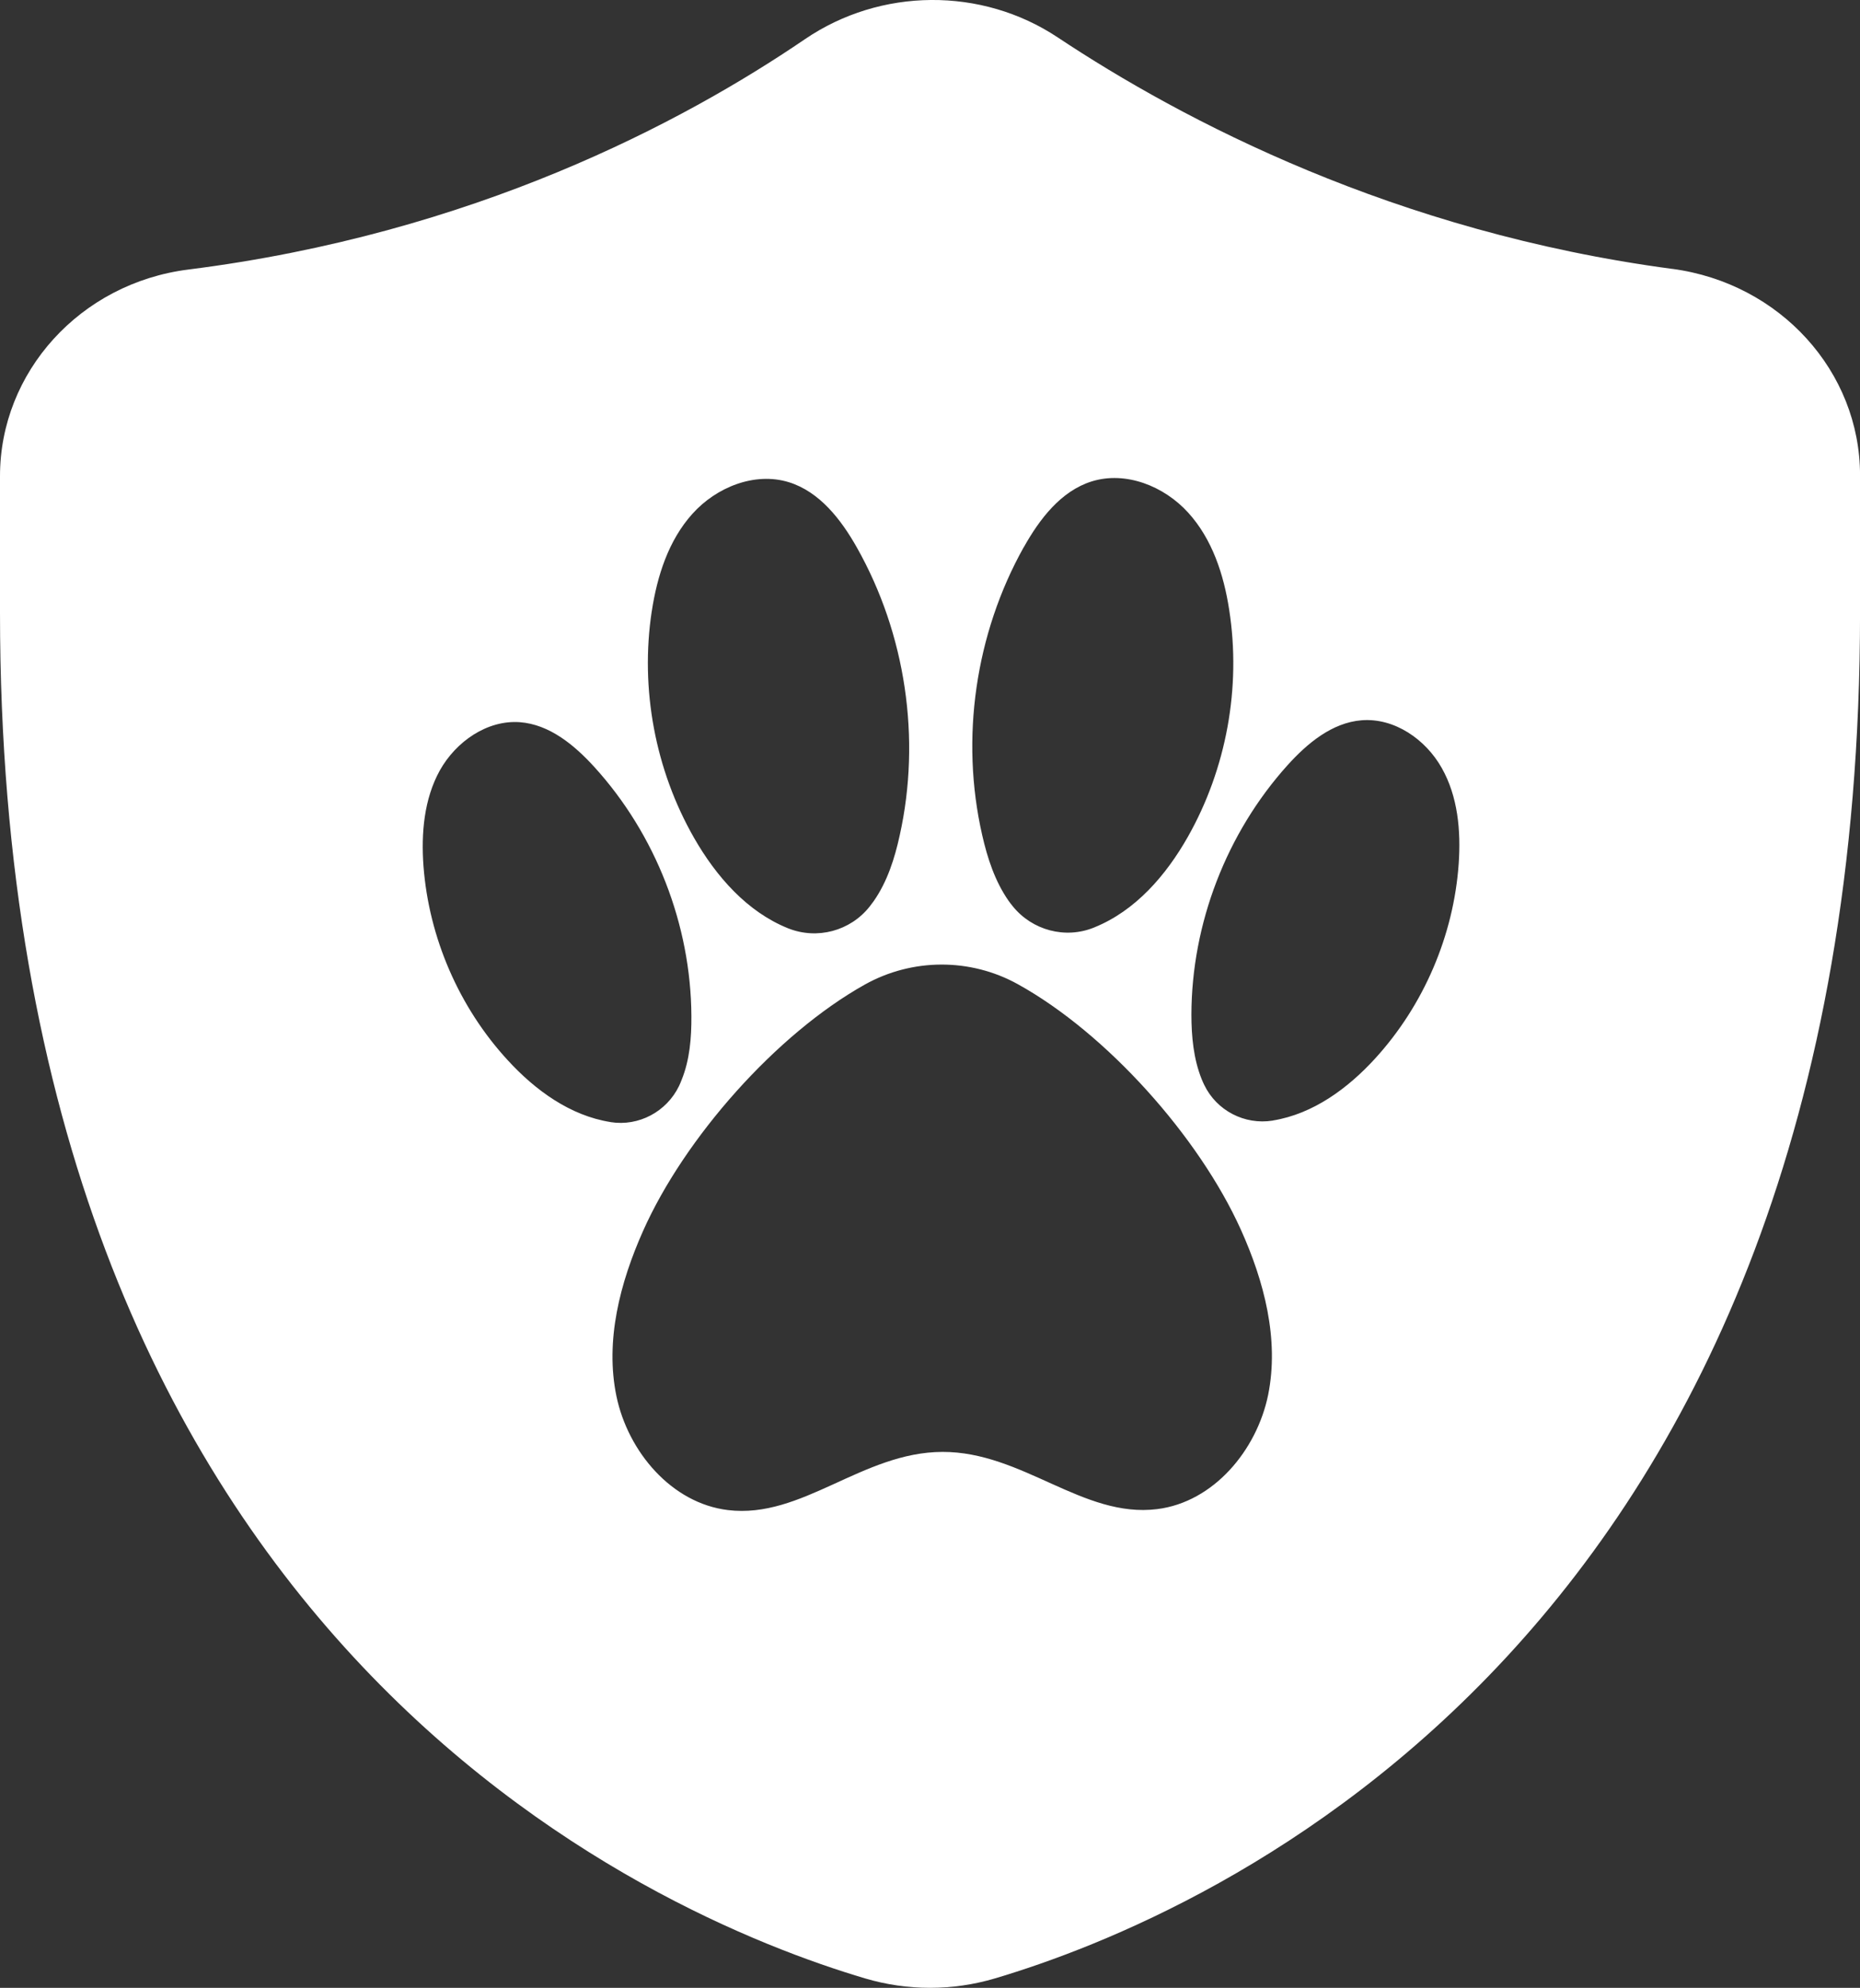 <?xml version="1.0" encoding="UTF-8"?>
<svg id="Capa_2" data-name="Capa 2" xmlns="http://www.w3.org/2000/svg" viewBox="0 0 482.14 515.27">
  <rect x="0" y="0" width="482.14" height="515.27" fill="#333333" stroke="none"/>
  <defs>
    <style>
      .cls-1 {
        fill: #fff;
        stroke-width: 0px;
      }
    </style>
  </defs>
  <g id="Capa_1-2" data-name="Capa 1">
    <path class="cls-1" d="M433.47,69.7c-71.9-9.56-126.88-38.47-159.3-60.01-19.74-13.12-45.93-12.88-65.51.46-31.73,21.62-86.06,50.42-159.86,59.72C20.78,73.41,0,96.46,0,123.41v35.42c0,266.01,169.53,337.76,224.26,354,10.96,3.25,22.67,3.25,33.63,0,54.73-16.23,224.26-87.98,224.26-354v-35.63c0-26.91-20.74-49.79-48.68-53.51ZM265.38,141.85c4.1-7.31,9.61-14.55,17.59-17.06,8.85-2.76,18.81,1.23,25.03,8.1,6.23,6.85,9.23,16.06,10.63,25.21,3.13,20.06-.72,41.15-10.72,58.82-5.65,9.97-13.59,19.17-24.24,23.47-.01.03-.06.04-.09.04-7.44,3.02-16,.74-21.06-5.52-.38-.46-.75-.94-1.1-1.44-3.51-5.04-5.46-11.02-6.82-17-5.72-25.05-1.78-52.19,10.76-74.62ZM168.95,158.45c1.39-9.14,4.33-18.37,10.53-25.26,6.18-6.89,16.13-10.93,25-8.2,7.97,2.47,13.55,9.68,17.65,16.96,12.62,22.37,16.67,49.49,11.09,74.58-1.31,6.01-3.22,12-6.73,17.04-.36.48-.72.97-1.1,1.46-5,6.3-13.56,8.58-21.05,5.62-.01-.01-.06-.01-.1-.04-10.6-4.28-18.6-13.43-24.31-23.39-10.1-17.62-14.03-38.68-10.99-58.76ZM158.2,290.84c-10.4-1.65-19.43-8.22-26.56-15.99-12.64-13.72-20.47-31.79-21.87-50.38-.62-8.49.14-17.38,4.26-24.8,4.16-7.42,12.23-13.09,20.73-12.47,7.67.58,14.11,5.91,19.3,11.61,15.9,17.48,25.03,40.92,25.16,64.54.04,5.66-.43,11.43-2.56,16.64-.2.53-.42,1.04-.65,1.53-3.24,6.66-10.43,10.49-17.71,9.35-.01,0-.06-.03-.1-.03ZM328.73,361.53c-2.95,14.43-14.17,27.83-28.77,29.65-19.24,2.41-34.87-14.88-55.67-14.83-20.79.06-36.37,17.42-55.6,15.08-14.59-1.76-25.9-15.11-28.9-29.52-2.98-14.39.92-29.39,6.9-42.83,10.72-24.09,34.52-51.02,57.49-63.87,12.29-6.86,27.33-6.92,39.65-.1,23.04,12.75,46.96,39.56,57.81,63.61,6.04,13.4,9.98,28.41,7.09,42.81ZM378.12,223.84c-1.3,18.62-9.06,36.72-21.64,50.51-7.09,7.77-16.09,14.39-26.49,16.09-.01,0-.06.03-.09.03-7.31,1.17-14.55-2.6-17.75-9.26-.25-.49-.46-1.01-.68-1.53-2.09-5.23-2.63-10.99-2.64-16.64.04-23.6,9.09-47.1,24.9-64.67,5.13-5.69,11.56-11.06,19.23-11.67,8.51-.66,16.6,4.95,20.77,12.38,4.19,7.41,4.97,16.28,4.39,24.76Z"/>
  </g>
</svg>
